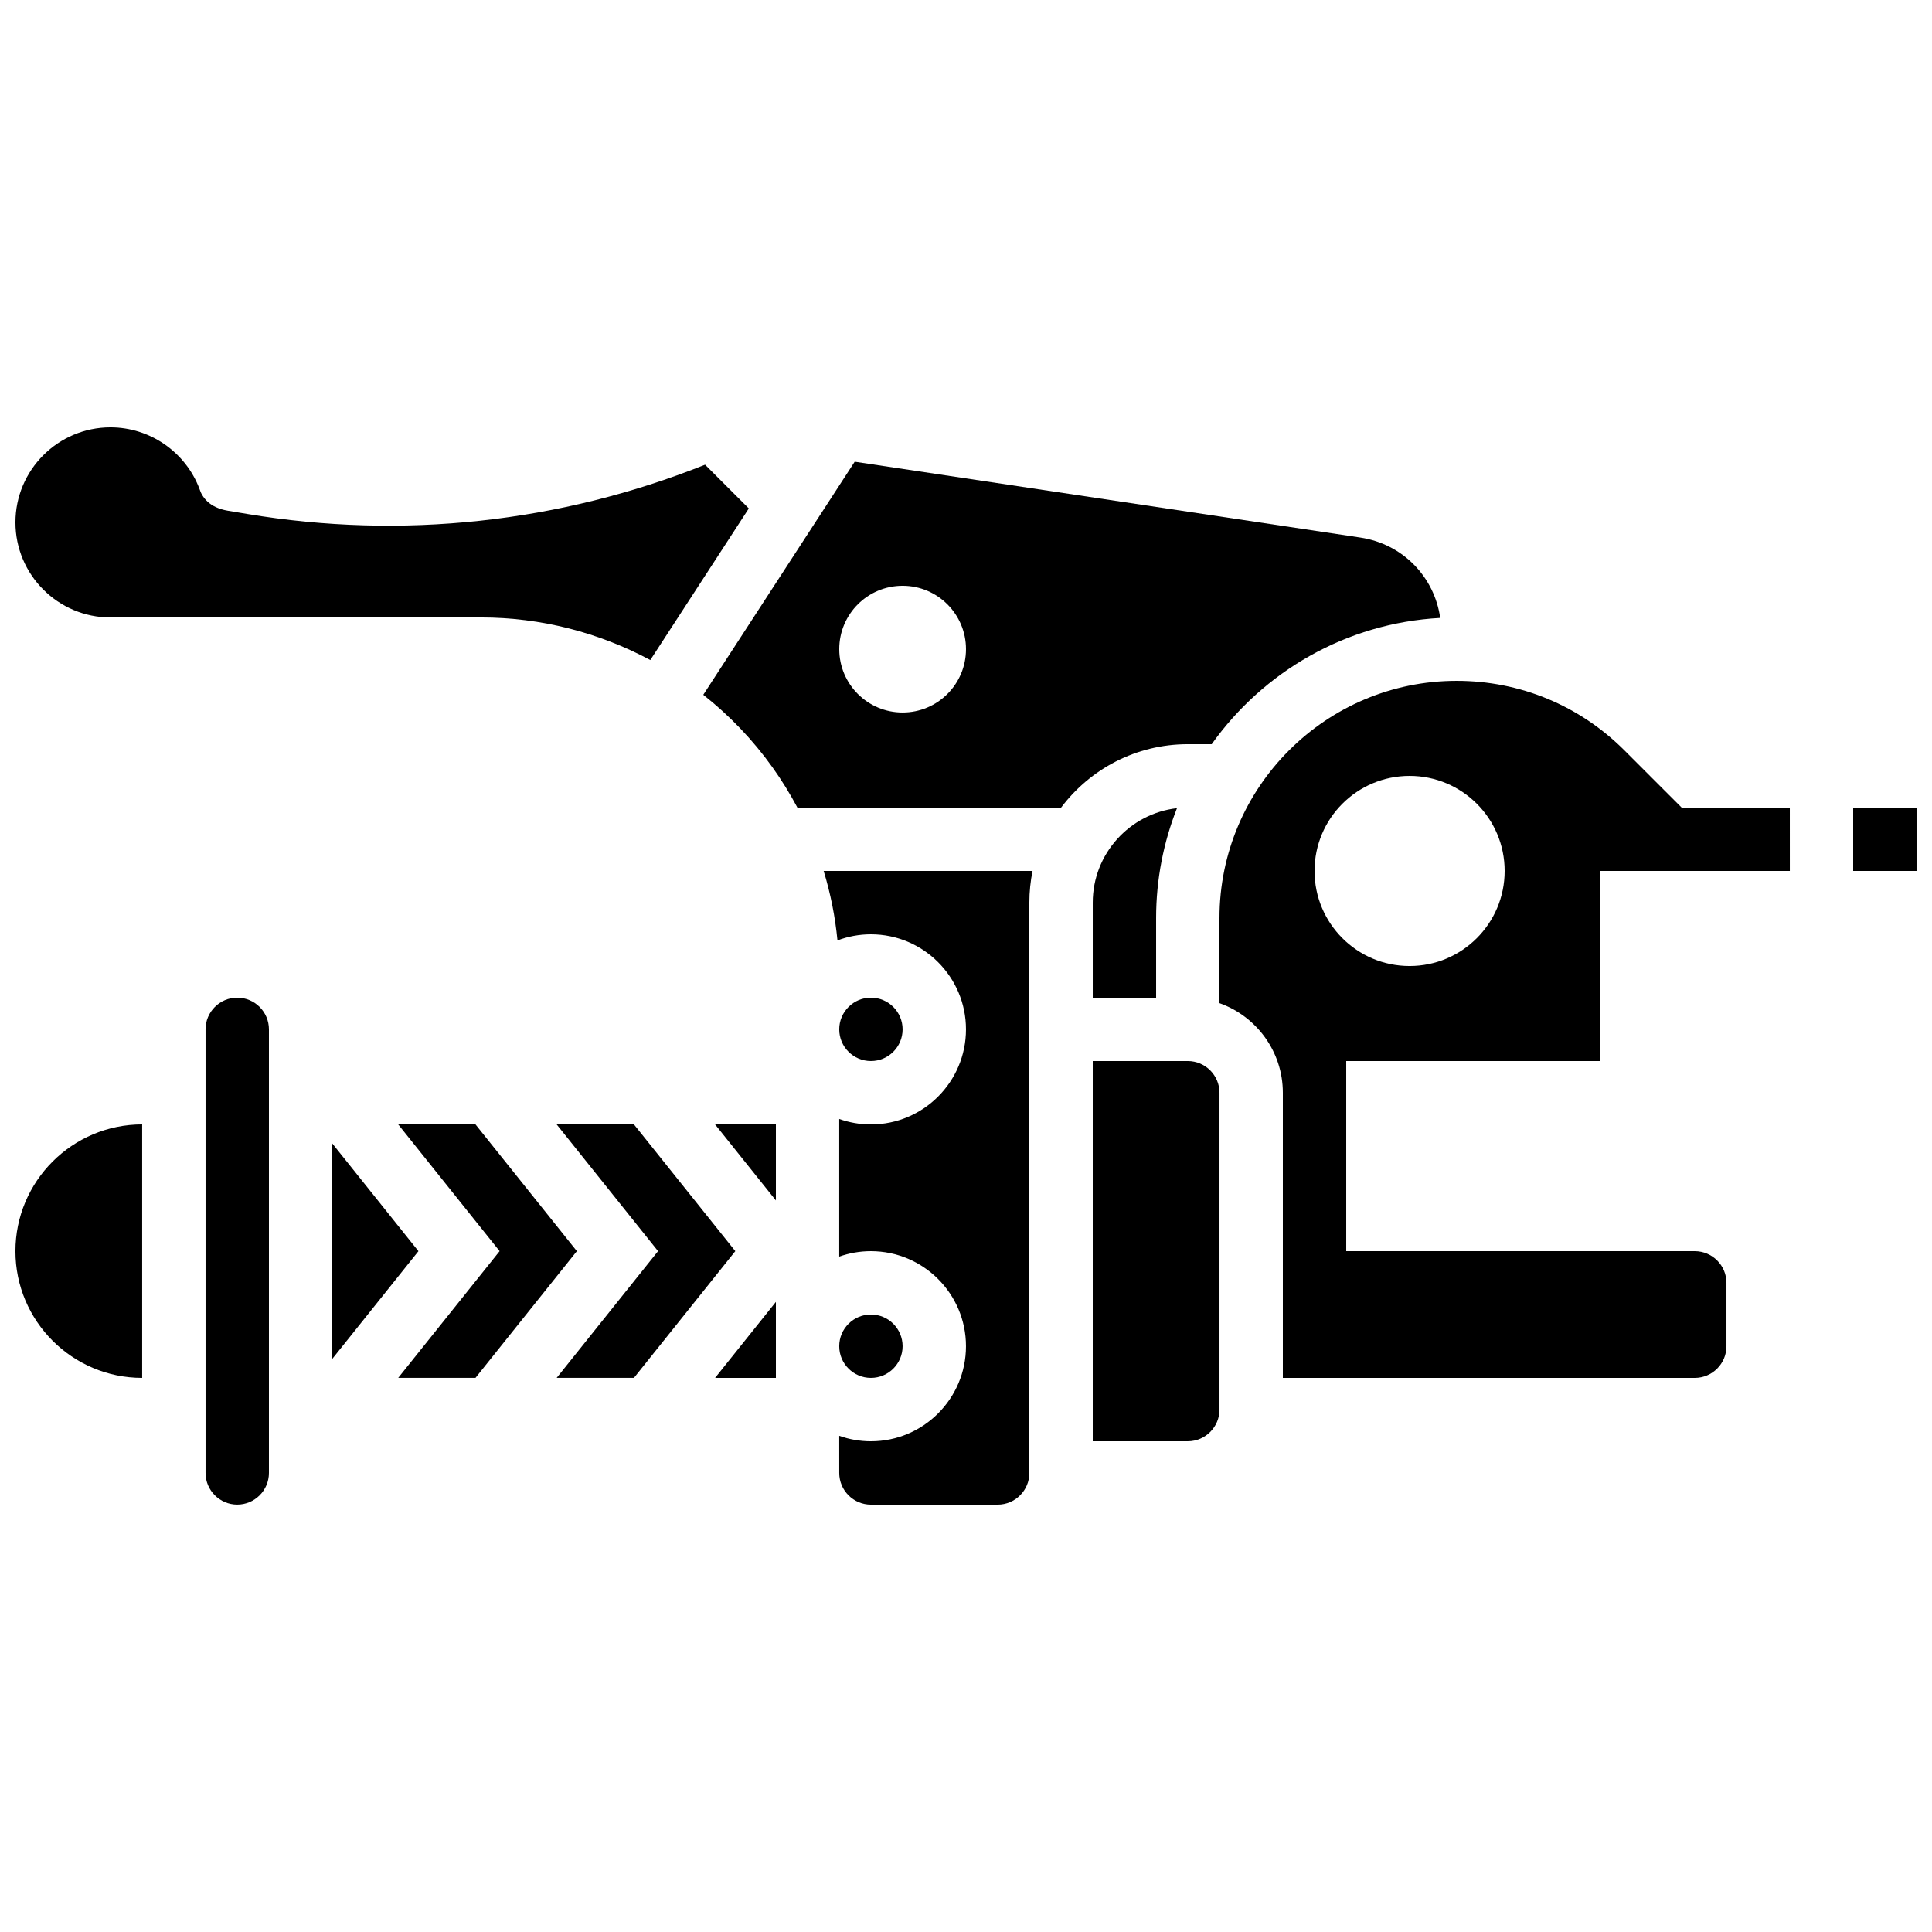 <?xml version="1.0" encoding="UTF-8"?>
<!-- Uploaded to: SVG Repo, www.svgrepo.com, Generator: SVG Repo Mixer Tools -->
<svg width="800px" height="800px" version="1.1" viewBox="144 144 512 512" xmlns="http://www.w3.org/2000/svg">
 <defs>
  <clipPath id="c">
   <path d="m635 358h16.902v17h-16.902z"/>
  </clipPath>
  <clipPath id="b">
   <path d="m148.09 257h194.91v62h-194.91z"/>
  </clipPath>
  <clipPath id="a">
   <path d="m148.09 441h33.906v69h-33.906z"/>
  </clipPath>
 </defs>
 <g clip-path="url(#c)">
  <path d="m635.11 358.02h16.793v16.793h-16.793z"/>
 </g>
 <path d="m312 441.98h-20.48l26.871 33.586-26.871 33.586h20.48l26.867-33.586z"/>
 <path d="m349.62 509.16v-20.145l-16.117 20.145z"/>
 <path d="m270.01 441.98h-20.48l26.871 33.586-26.871 33.586h20.48l26.867-33.586z"/>
 <path d="m349.62 462.13v-20.145h-16.117z"/>
 <path d="m232.06 447.03v57.086l22.832-28.543z"/>
 <g clip-path="url(#b)">
  <path d="m173.29 307.63h98.234c15.832 0 31.203 3.992 44.816 11.289l26.105-40.18-11.59-11.586c-38.492 15.367-80.289 19.887-121.27 13.059l-5.172-0.863c-4.973-0.828-6.863-3.602-7.566-5.84-3.695-9.738-13.125-16.258-23.562-16.258-13.891 0-25.191 11.297-25.191 25.188s11.301 25.191 25.191 25.191z"/>
 </g>
 <path d="m365.94 393.22c2.758-1.043 5.746-1.617 8.863-1.617 13.891 0 25.191 11.301 25.191 25.191s-11.301 25.191-25.191 25.191c-2.941 0-5.769-0.512-8.398-1.445v36.477c2.629-0.934 5.453-1.445 8.398-1.445 13.891 0 25.191 11.301 25.191 25.191s-11.301 25.191-25.191 25.191c-2.941 0-5.769-0.512-8.398-1.445l0.004 9.84c0 4.629 3.766 8.398 8.398 8.398h33.586c4.629 0 8.398-3.766 8.398-8.398v-151.14c0-2.875 0.293-5.684 0.844-8.398h-55.355c1.824 5.977 3.051 12.133 3.66 18.414z"/>
 <g clip-path="url(#a)">
  <path d="m148.09 475.57c0 18.52 15.066 33.586 33.586 33.586v-67.176c-18.52 0.004-33.586 15.07-33.586 33.59z"/>
 </g>
 <path d="m206.87 408.39c-4.629 0-8.398 3.766-8.398 8.398v117.55c0 4.629 3.766 8.398 8.398 8.398 4.629 0 8.398-3.766 8.398-8.398v-117.55c0-4.629-3.769-8.398-8.398-8.398z"/>
 <path d="m433.59 408.39h16.793v-21.117c0-10.266 1.973-20.078 5.527-29.098-12.543 1.434-22.32 12.105-22.32 25.023z"/>
 <path d="m458.78 425.19h-25.191v100.76h25.191c4.629 0 8.398-3.766 8.398-8.398v-83.969c-0.004-4.625-3.769-8.395-8.398-8.395z"/>
 <path d="m574.47 342.84c-11.871-11.871-27.656-18.41-44.441-18.41-34.66 0-62.855 28.195-62.855 62.855v22.559c9.773 3.465 16.793 12.801 16.793 23.746v75.57h109.16c4.629 0 8.398-3.766 8.398-8.398v-16.793c0-4.629-3.766-8.398-8.398-8.398h-92.363v-50.383h67.176v-50.383h50.383l-0.004-16.785h-28.668zm-56.914 57.164c-13.914 0-25.191-11.277-25.191-25.191 0-13.914 11.277-25.191 25.191-25.191 13.914 0 25.191 11.277 25.191 25.191 0 13.91-11.281 25.191-25.191 25.191z"/>
 <path d="m383.2 416.79c0 4.637-3.758 8.395-8.395 8.395-4.637 0-8.398-3.758-8.398-8.395s3.762-8.398 8.398-8.398c4.637 0 8.395 3.762 8.395 8.398"/>
 <path d="m465.11 341.22c13.66-19.195 35.594-32.113 60.562-33.465-1.543-10.918-9.957-19.617-21.176-21.301l-133.99-20.098-40.129 61.77c6.918 5.465 13.121 11.914 18.355 19.242 2.445 3.422 4.629 6.981 6.582 10.645h69.895c7.668-10.191 19.859-16.793 33.562-16.793zm-81.906-8.398c-9.273 0-16.793-7.519-16.793-16.793s7.519-16.793 16.793-16.793 16.793 7.519 16.793 16.793c0.004 9.273-7.516 16.793-16.793 16.793z"/>
 <path d="m383.2 500.76c0 4.637-3.758 8.395-8.395 8.395-4.637 0-8.398-3.758-8.398-8.395 0-4.641 3.762-8.398 8.398-8.398 4.637 0 8.395 3.758 8.395 8.398"/>
</svg>